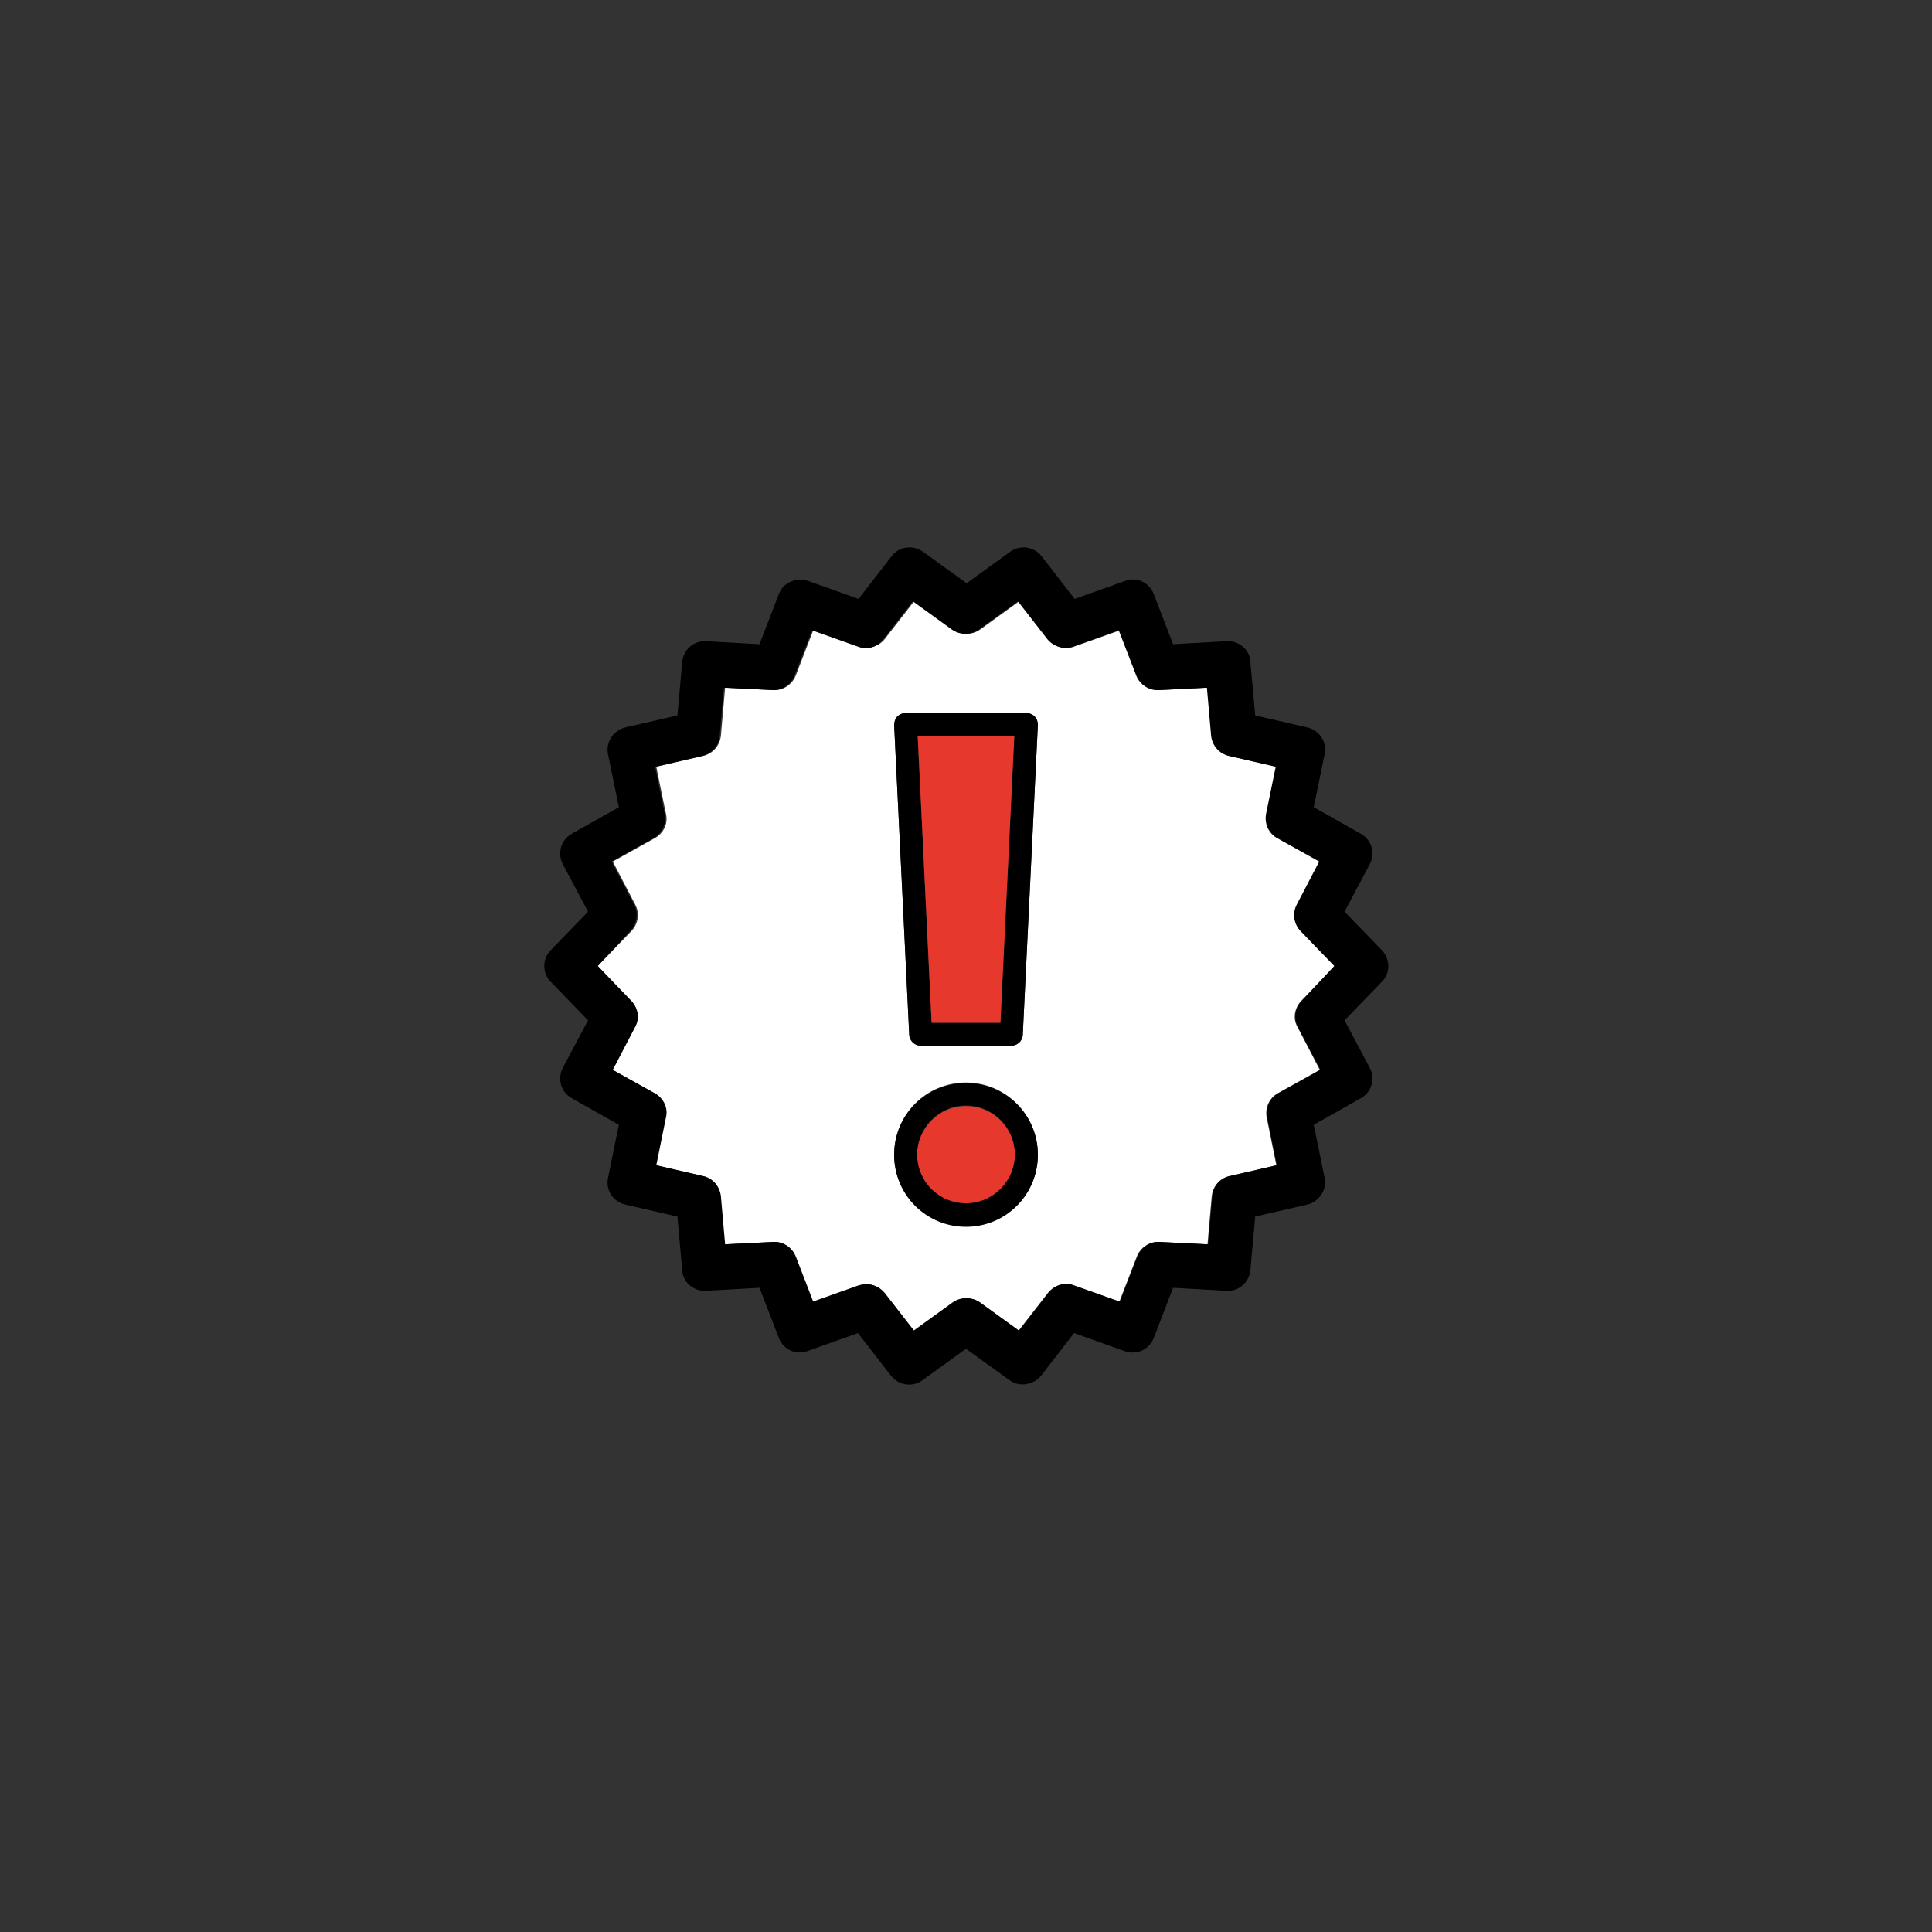 <?xml version="1.0" encoding="utf-8"?>
<!-- Generator: Adobe Illustrator 22.1.0, SVG Export Plug-In . SVG Version: 6.00 Build 0)  -->
<svg version="1.1" xmlns="http://www.w3.org/2000/svg" xmlns:xlink="http://www.w3.org/1999/xlink" x="0px" y="0px" width="320px"
	 height="320px" viewBox="0 0 320 320" style="enable-background:new 0 0 320 320;" xml:space="preserve">
<rect x="0" y="0" width="320" height="320" fill="#333333" stroke="none"/>
<style type="text/css">
	.st0{display:none;}
	.st1{display:inline;}
	.st2{fill:#E3000F;}
	.st3{opacity:0.1;fill:#E5007D;}
	.st4{fill:#E5007D;}
	.st5{display:inline;opacity:0.5;fill:#F3F6FB;}
	.st6{fill:#FFFFFF;}
	.st7{fill:#14B3B2;}
	.st8{fill:#030304;}
	.st9{fill:#FFD55E;}
	.st10{fill:#60B44F;}
	.st11{fill:#7086C2;}
	.st12{fill:#A36CAB;}
	.st13{fill:#36BEEF;}
	.st14{fill:#E7382E;}
	.st15{fill:#ED6F00;}
	.st16{display:inline;fill:#ECECED;}
	.st17{fill:none;stroke:#E5007D;stroke-width:3;stroke-linecap:round;stroke-linejoin:round;}
	.st18{fill:none;stroke:#030304;stroke-width:3.75;stroke-linecap:round;stroke-linejoin:round;}
	.st19{fill:none;stroke:#030304;stroke-width:7.5;stroke-linecap:round;stroke-linejoin:round;}
	.st20{fill:none;stroke:#030304;stroke-width:7.5;}
	.st21{fill:none;stroke:#030304;stroke-width:2.5;}
	.st22{fill:none;stroke:#030304;stroke-width:2.009;stroke-linecap:round;stroke-linejoin:round;}
	.st23{fill:none;stroke:#030304;stroke-width:7.5;stroke-linecap:round;}
	.st24{fill:none;stroke:#030304;stroke-width:2.5;stroke-linecap:round;stroke-linejoin:round;}
	.st25{fill:none;stroke:#030304;stroke-width:7.5;stroke-linejoin:round;}
	.st26{fill:none;stroke:#030304;stroke-width:2.5;stroke-linecap:round;}
	.st27{fill:none;stroke:#030304;stroke-width:3.5;stroke-linecap:round;}
	.st28{fill:none;stroke:#030304;stroke-width:3.75;stroke-linecap:round;}
	.st29{fill:none;}
	.st30{fill:none;stroke:#2F2483;stroke-width:15;stroke-linecap:round;stroke-linejoin:round;stroke-miterlimit:10;}
	.st31{stroke:#030304;stroke-width:3.75;stroke-linecap:round;stroke-linejoin:round;}
	.st32{fill:none;stroke:#000000;stroke-width:3.75;stroke-linecap:round;stroke-linejoin:round;stroke-miterlimit:10;}
	.st33{opacity:0.3;fill:#FFED00;}
	.st34{opacity:0.3;fill:#E3000F;}
	.st35{opacity:0.3;fill:#00963F;}
	.st36{opacity:0.5;}
	.st37{opacity:0.3;}
	.st38{clip-path:url(#SVGID_2_);fill:#FFFFFF;}
	.st39{clip-path:url(#SVGID_2_);fill:#030304;}
	.st40{opacity:0.3;fill:#80BEE9;}
	.st41{opacity:0.3;fill:none;stroke:#030304;}
	.st42{clip-path:url(#SVGID_4_);fill:#FFFFFF;}
	.st43{opacity:0.3;fill:#73C4B5;}
	.st44{clip-path:url(#SVGID_6_);fill:#030304;}
	.st45{clip-path:url(#SVGID_8_);fill:#FFFFFF;}
	.st46{clip-path:url(#SVGID_8_);fill:#AFCA04;}
	.st47{clip-path:url(#SVGID_8_);fill:#030304;}
	.st48{clip-path:url(#SVGID_10_);fill:#FFFFFF;}
	.st49{clip-path:url(#SVGID_10_);fill:#030304;}
	.st50{clip-path:url(#SVGID_12_);fill:#FFFFFF;}
	.st51{clip-path:url(#SVGID_12_);fill:#EA5E3F;}
	.st52{clip-path:url(#SVGID_12_);fill:#030304;}
	.st53{clip-path:url(#SVGID_14_);fill:#FFFFFF;}
	.st54{clip-path:url(#SVGID_14_);fill:#E09B02;}
	.st55{clip-path:url(#SVGID_14_);fill:#030304;}
	.st56{fill:#AAB3BB;}
	.st57{opacity:0.5;fill:#AAB3BB;}
	.st58{fill:#2B4154;}
	.st59{fill:#00ADE9;}
</style>
<g id="Hintergrund" class="st0">
	<rect class="st16" width="320" height="320"/>
</g>
<g id="auswahl_und_alternativen">
</g>
<g id="Inhalt">
	<g>
		<path class="st6" d="M215.5,154.2l5.6,5.8l-5.6,5.8c-1.1,1.2-1.4,2.9-0.6,4.3l3.7,7.1l-7,3.9c-1.4,0.8-2.1,2.4-1.8,4l1.6,7.9
			l-7.8,1.8c-1.6,0.4-2.7,1.7-2.9,3.3l-0.7,8l-8-0.4c-1.6-0.1-3.1,0.9-3.7,2.4l-2.9,7.5l-7.6-2.7c-1.5-0.5-3.2,0-4.2,1.2l-4.9,6.3
			l-6.5-4.7c-1.3-0.9-3.1-0.9-4.4,0l-6.5,4.7l-4.9-6.3c-0.7-0.9-1.8-1.4-3-1.4c-0.4,0-0.8,0.1-1.2,0.2l-7.6,2.7l-2.9-7.5
			c-0.6-1.5-2.1-2.5-3.7-2.4l-8,0.4l-0.7-8c-0.1-1.6-1.3-3-2.9-3.3l-7.8-1.8l1.6-7.9c0.3-1.6-0.4-3.2-1.8-4l-7-3.9l3.7-7.1
			c0.8-1.4,0.5-3.2-0.6-4.3L99,160l5.6-5.8c1.1-1.2,1.4-2.9,0.6-4.4l-3.7-7.1l7-3.9c1.4-0.8,2.2-2.4,1.8-4l-1.6-7.8l7.8-1.8
			c1.6-0.4,2.7-1.7,2.9-3.3l0.7-8l8,0.4c1.6,0.1,3.1-0.9,3.7-2.4l2.9-7.5l7.6,2.7c1.5,0.5,3.2,0,4.2-1.2l4.9-6.3l6.5,4.7
			c1.3,0.9,3.1,0.9,4.4,0l6.5-4.7l4.9,6.3c1,1.3,2.7,1.8,4.2,1.2l7.6-2.7l2.9,7.5c0.6,1.5,2.1,2.5,3.7,2.4l8-0.4l0.7,8
			c0.1,1.6,1.3,3,2.9,3.3l7.8,1.8l-1.6,7.8c-0.3,1.6,0.4,3.2,1.8,4l7,3.9l-3.7,7.1C214.1,151.3,214.3,153.1,215.5,154.2z
			 M171.9,120.1c0-0.5-0.2-1-0.5-1.4c-0.4-0.4-0.9-0.6-1.4-0.6h-20c-0.5,0-1,0.2-1.4,0.6c-0.4,0.4-0.5,0.9-0.5,1.4l2.5,51.3
			c0,1,0.9,1.8,1.9,1.8h15c1,0,1.8-0.8,1.9-1.8L171.9,120.1z M171.9,191.2c0-6.5-5.3-11.9-11.9-11.9s-11.9,5.3-11.9,11.9
			c0,6.6,5.3,11.9,11.9,11.9S171.9,197.8,171.9,191.2z"/>
		<path d="M228.9,157.4c1.4,1.5,1.4,3.8,0,5.2l-6.2,6.4l4.2,7.9c0.9,1.8,0.3,4-1.5,5l-7.8,4.4l1.8,8.8c0.4,2-0.9,3.9-2.8,4.4l-8.7,2
			l-0.8,8.9c-0.2,2-1.9,3.5-3.9,3.4l-8.9-0.5l-3.2,8.3c-0.7,1.9-2.8,2.9-4.8,2.2l-8.4-3l-5.5,7.1c-0.7,0.9-1.9,1.4-3,1.4
			c-0.8,0-1.5-0.2-2.2-0.7l-7.2-5.2l-7.2,5.2c-1.6,1.2-3.9,0.9-5.2-0.7l-5.5-7.1l-8.4,3c-1.9,0.7-4-0.3-4.7-2.2l-3.2-8.3l-8.9,0.5
			c-2,0.1-3.8-1.4-3.9-3.4l-0.8-8.9l-8.7-2c-2-0.5-3.2-2.4-2.8-4.4l1.8-8.8l-7.8-4.4c-1.8-1-2.4-3.2-1.5-5l4.2-7.9l-6.2-6.4
			c-1.4-1.4-1.4-3.8,0-5.2l6.2-6.4l-4.2-7.9c-0.9-1.8-0.3-4,1.5-5l7.8-4.4l-1.8-8.8c-0.4-2,0.9-3.9,2.8-4.4l8.7-2l0.8-8.9
			c0.2-2,1.9-3.5,3.9-3.4l8.9,0.5l3.2-8.3c0.7-1.9,2.8-2.8,4.8-2.2l8.4,3l5.5-7.1c1.2-1.6,3.5-1.9,5.2-0.7l7.2,5.2l7.2-5.2
			c1.6-1.2,3.9-0.9,5.2,0.7l5.5,7.1l8.4-3c1.9-0.7,4,0.3,4.7,2.2l3.2,8.3l8.9-0.5c2-0.1,3.8,1.4,3.9,3.4l0.8,8.9l8.7,2
			c2,0.5,3.2,2.4,2.8,4.4l-1.8,8.8l7.8,4.4c1.8,1,2.4,3.2,1.5,5l-4.2,7.9L228.9,157.4z M221,160l-5.6-5.8c-1.1-1.2-1.4-2.9-0.6-4.4
			l3.7-7.1l-7-3.9c-1.4-0.8-2.1-2.4-1.8-4l1.6-7.8l-7.8-1.8c-1.6-0.4-2.7-1.7-2.9-3.3l-0.7-8l-8,0.4c-1.6,0.1-3.1-0.9-3.7-2.4
			l-2.9-7.5l-7.6,2.7c-1.5,0.5-3.2,0-4.2-1.2l-4.9-6.3l-6.5,4.7c-1.3,0.9-3.1,0.9-4.4,0l-6.5-4.7l-4.9,6.3c-1,1.3-2.7,1.8-4.2,1.2
			l-7.6-2.7l-2.9,7.5c-0.6,1.5-2.1,2.5-3.7,2.4l-8-0.4l-0.7,8c-0.1,1.6-1.3,2.9-2.9,3.3l-7.8,1.8l1.6,7.8c0.3,1.6-0.4,3.2-1.8,4
			l-7,3.9l3.7,7.1c0.8,1.4,0.5,3.2-0.6,4.4L99,160l5.6,5.8c1.1,1.2,1.4,2.9,0.6,4.3l-3.7,7.1l7,3.9c1.4,0.8,2.2,2.4,1.8,4l-1.6,7.9
			l7.8,1.8c1.6,0.4,2.7,1.7,2.9,3.3l0.7,8l8-0.4c1.6-0.1,3.1,0.9,3.7,2.4l2.9,7.5l7.6-2.7c0.4-0.1,0.8-0.2,1.2-0.2
			c1.1,0,2.2,0.5,3,1.4l4.9,6.3l6.5-4.7c1.3-0.9,3.1-0.9,4.4,0l6.5,4.7l4.9-6.3c1-1.3,2.7-1.8,4.2-1.2l7.6,2.7l2.9-7.5
			c0.6-1.5,2.1-2.5,3.7-2.4l8,0.4l0.7-8c0.1-1.6,1.3-3,2.9-3.3l7.8-1.8l-1.6-7.9c-0.3-1.6,0.4-3.2,1.8-4l7-3.9l-3.7-7.1
			c-0.8-1.4-0.5-3.2,0.6-4.3L221,160z"/>
		<path d="M171.4,118.7c0.4,0.4,0.5,0.9,0.5,1.4l-2.5,51.3c0,1-0.9,1.8-1.9,1.8h-15c-1,0-1.8-0.8-1.9-1.8l-2.5-51.3
			c0-0.5,0.2-1,0.5-1.4c0.4-0.4,0.9-0.6,1.4-0.6h20C170.5,118.1,171,118.3,171.4,118.7z M165.7,169.4l2.3-47.5H152l2.3,47.5H165.7z"
			/>
		<polygon class="st14" points="168,121.9 165.7,169.4 154.3,169.4 152,121.9 		"/>
		<path class="st14" d="M160,199.4c-4.5,0-8.1-3.7-8.1-8.1s3.6-8.1,8.1-8.1s8.1,3.6,8.1,8.1S164.5,199.4,160,199.4z"/>
		<path d="M151.9,191.2c0,4.5,3.6,8.1,8.1,8.1s8.1-3.7,8.1-8.1s-3.6-8.1-8.1-8.1S151.9,186.8,151.9,191.2z M160,179.4
			c6.6,0,11.9,5.3,11.9,11.9c0,6.6-5.3,11.9-11.9,11.9s-11.9-5.3-11.9-11.9C148.1,184.7,153.4,179.4,160,179.4z"/>
	</g>
</g>
<g id="Konstruktion">
</g>
<g id="Vorlage">
</g>
</svg>
